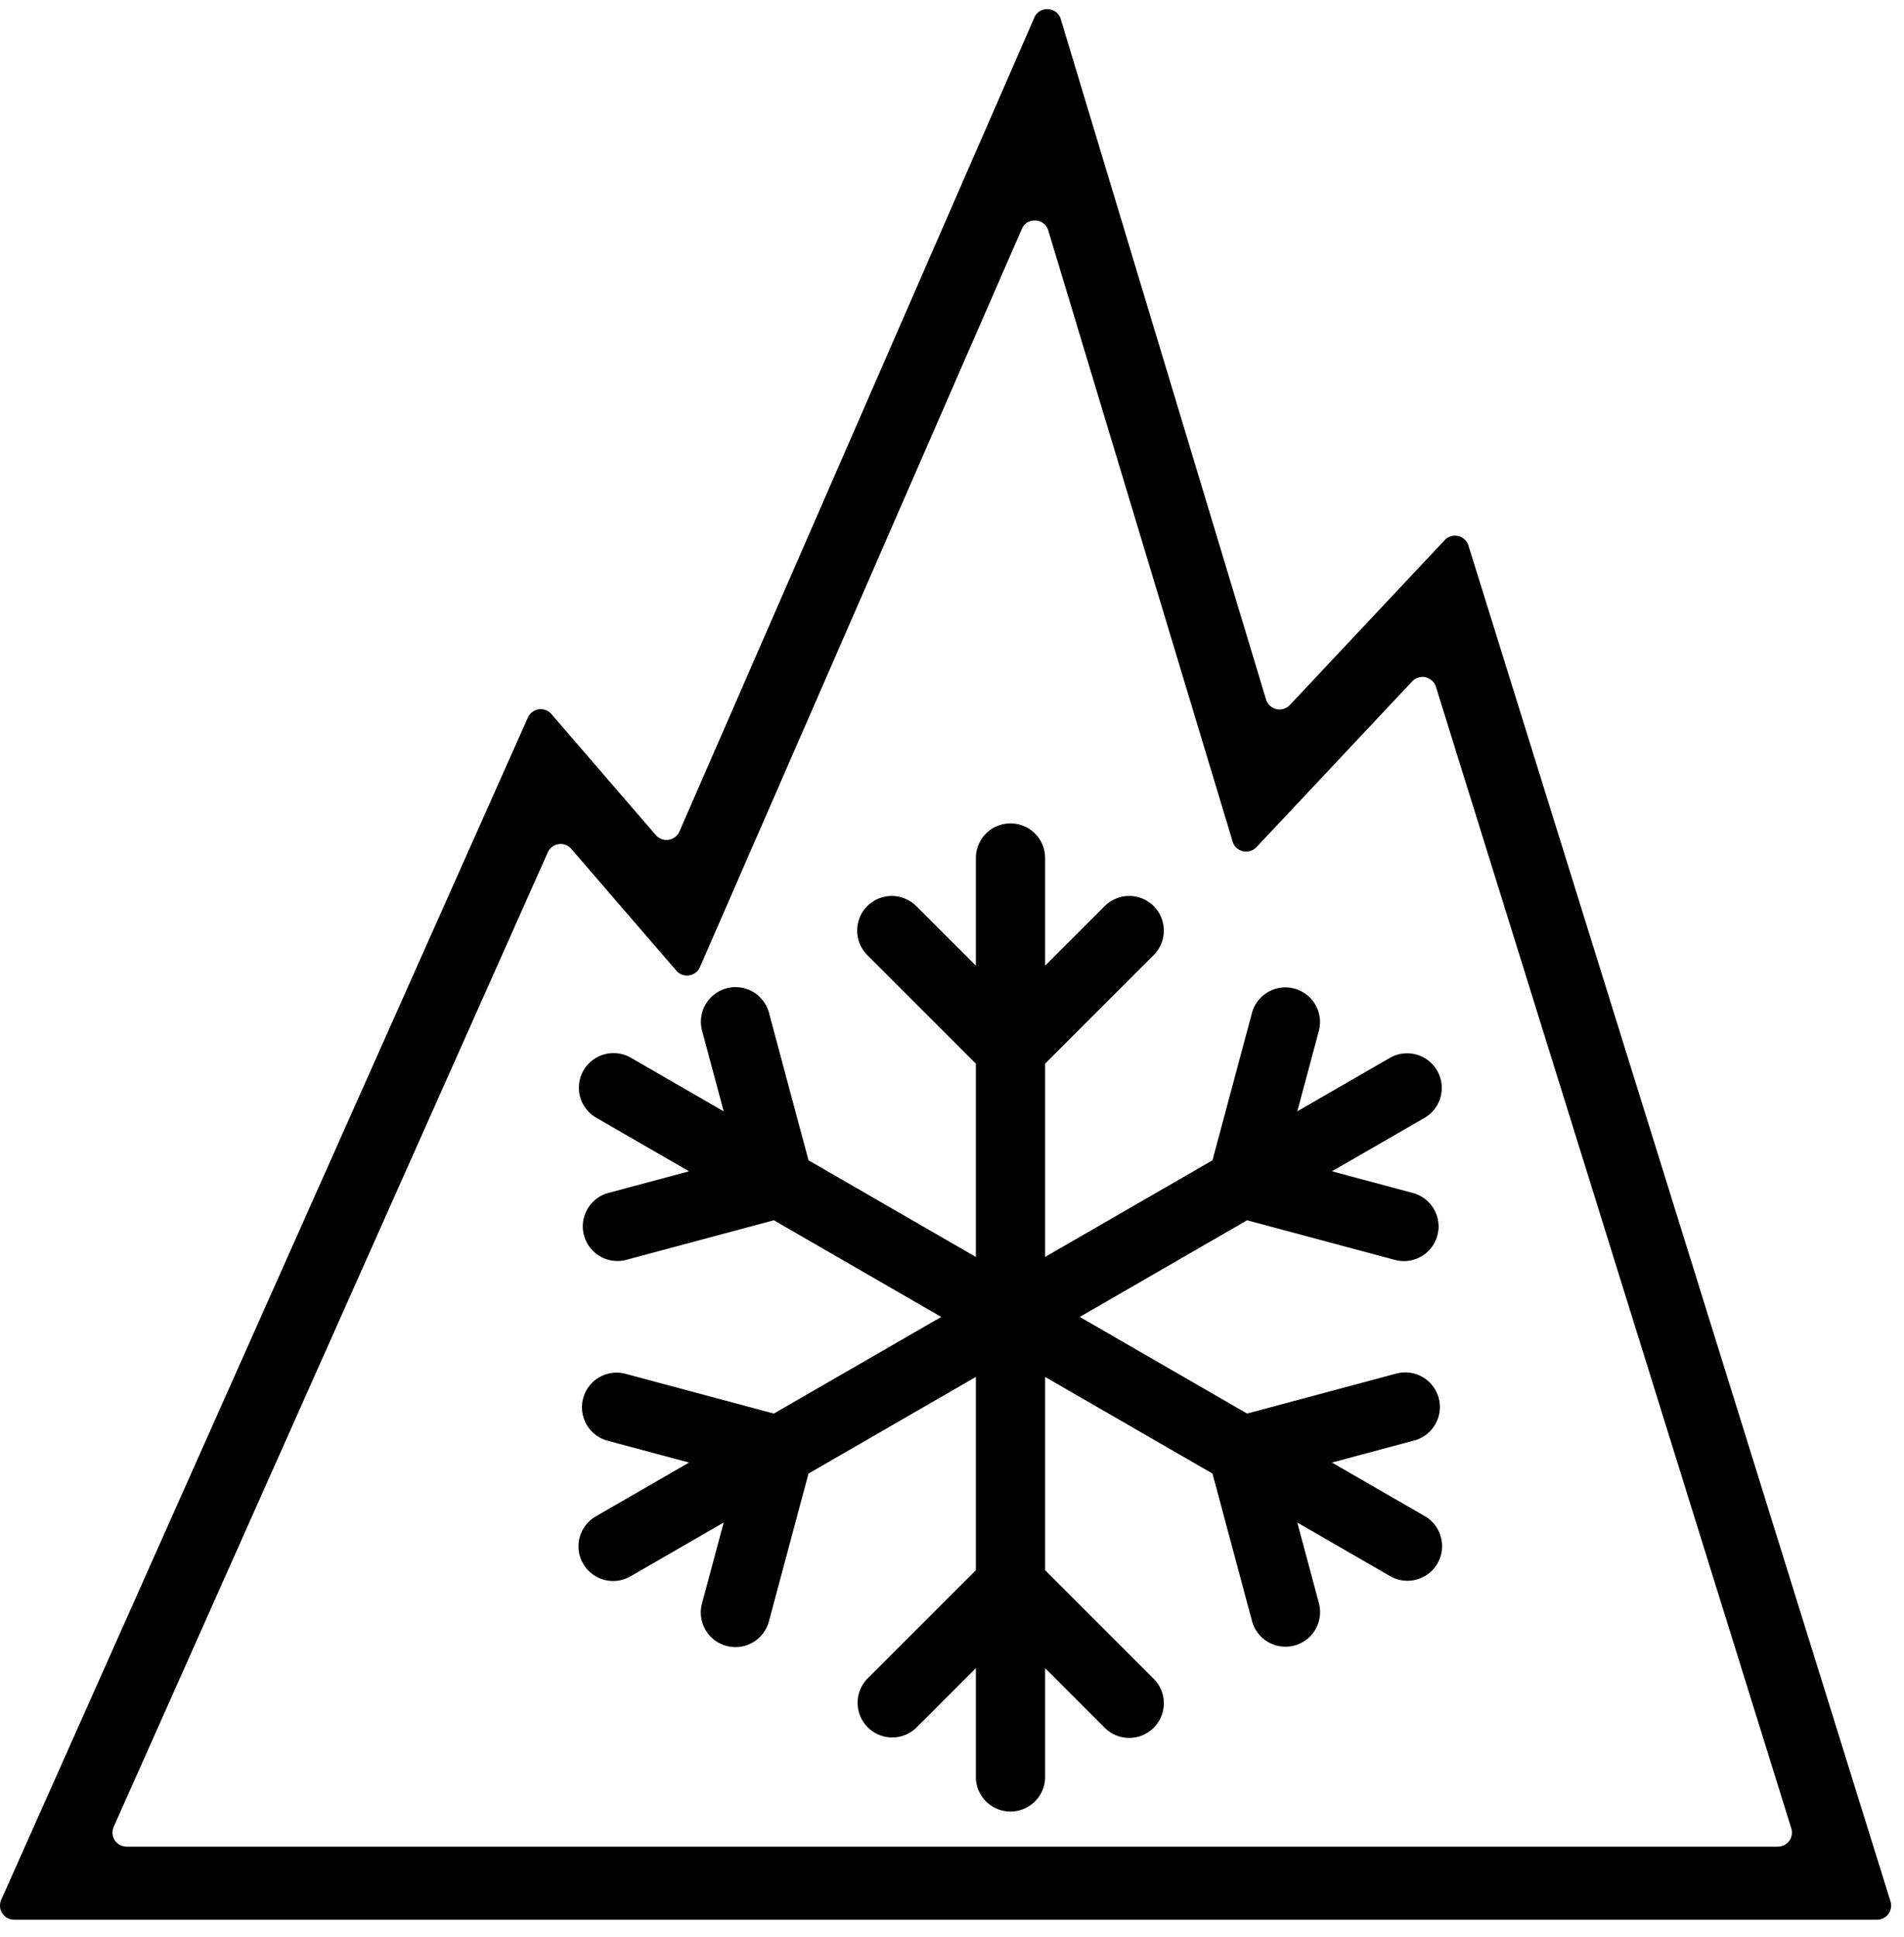 <svg width="115" height="117" xmlns="http://www.w3.org/2000/svg"><path d="M64.071 1.158l12.395 41.081a.853.853 0 001.439.338l9.352-9.957a.853.853 0 011.437.33l25.49 81.878a.853.853 0 01-.814 1.107H.854a.853.853 0 01-.78-1.201l31.808-71.397a.853.853 0 011.426-.21l6.301 7.304a.853.853 0 001.428-.216L62.472 1.063c.318-.728 1.37-.665 1.6.095zm-2.354 12.67l-19.44 44.575a.853.853 0 01-1.428.216l-6.34-7.35a.853.853 0 00-1.426.21L6.867 110.324a.853.853 0 00.78 1.2h99.73a.854.854 0 00.816-1.106L86.73 41.48a.853.853 0 00-1.436-.33l-9.406 10.012a.853.853 0 01-1.438-.337L63.316 13.921c-.23-.76-1.281-.821-1.6-.094zm-.685 35.898c1.156 0 2.092.936 2.092 2.091v6.503l3.6-3.6a2.091 2.091 0 112.958 2.958l-6.558 6.558v11.672l10.109-5.836 2.4-8.958a2.093 2.093 0 014.041 1.083l-1.319 4.917 5.633-3.25a2.092 2.092 0 012.092 3.622l-5.632 3.25 4.917 1.318a2.092 2.092 0 01-1.083 4.041l-8.957-2.4-10.11 5.836 10.11 5.836 8.957-2.4a2.092 2.092 0 111.083 4.04l-4.917 1.319 5.632 3.25a2.092 2.092 0 01-2.092 3.623l-5.633-3.251 1.319 4.917a2.092 2.092 0 01-4.04 1.083l-2.401-8.958-10.109-5.836v11.672l6.558 6.558a2.091 2.091 0 11-2.958 2.958l-3.6-3.6v6.502a2.092 2.092 0 11-4.182 0v-6.502l-3.6 3.6a2.092 2.092 0 01-2.958-2.958l6.558-6.558V83.154L48.833 88.99l-2.4 8.958a2.092 2.092 0 01-4.041-1.083l1.318-4.917-5.632 3.251a2.091 2.091 0 11-2.091-3.623l5.63-3.25-4.916-1.318a2.091 2.091 0 111.082-4.041l8.959 2.4 10.108-5.836-10.109-5.836-8.958 2.4a2.092 2.092 0 01-1.083-4.04l4.918-1.318-5.632-3.251a2.092 2.092 0 012.092-3.623l5.632 3.251-1.318-4.917a2.092 2.092 0 014.04-1.083l2.401 8.958 10.109 5.836V64.236l-6.558-6.558a2.09 2.09 0 112.958-2.957l3.6 3.599v-6.503c0-1.155.936-2.091 2.09-2.091z" fill="#000" fill-rule="evenodd"/></svg>